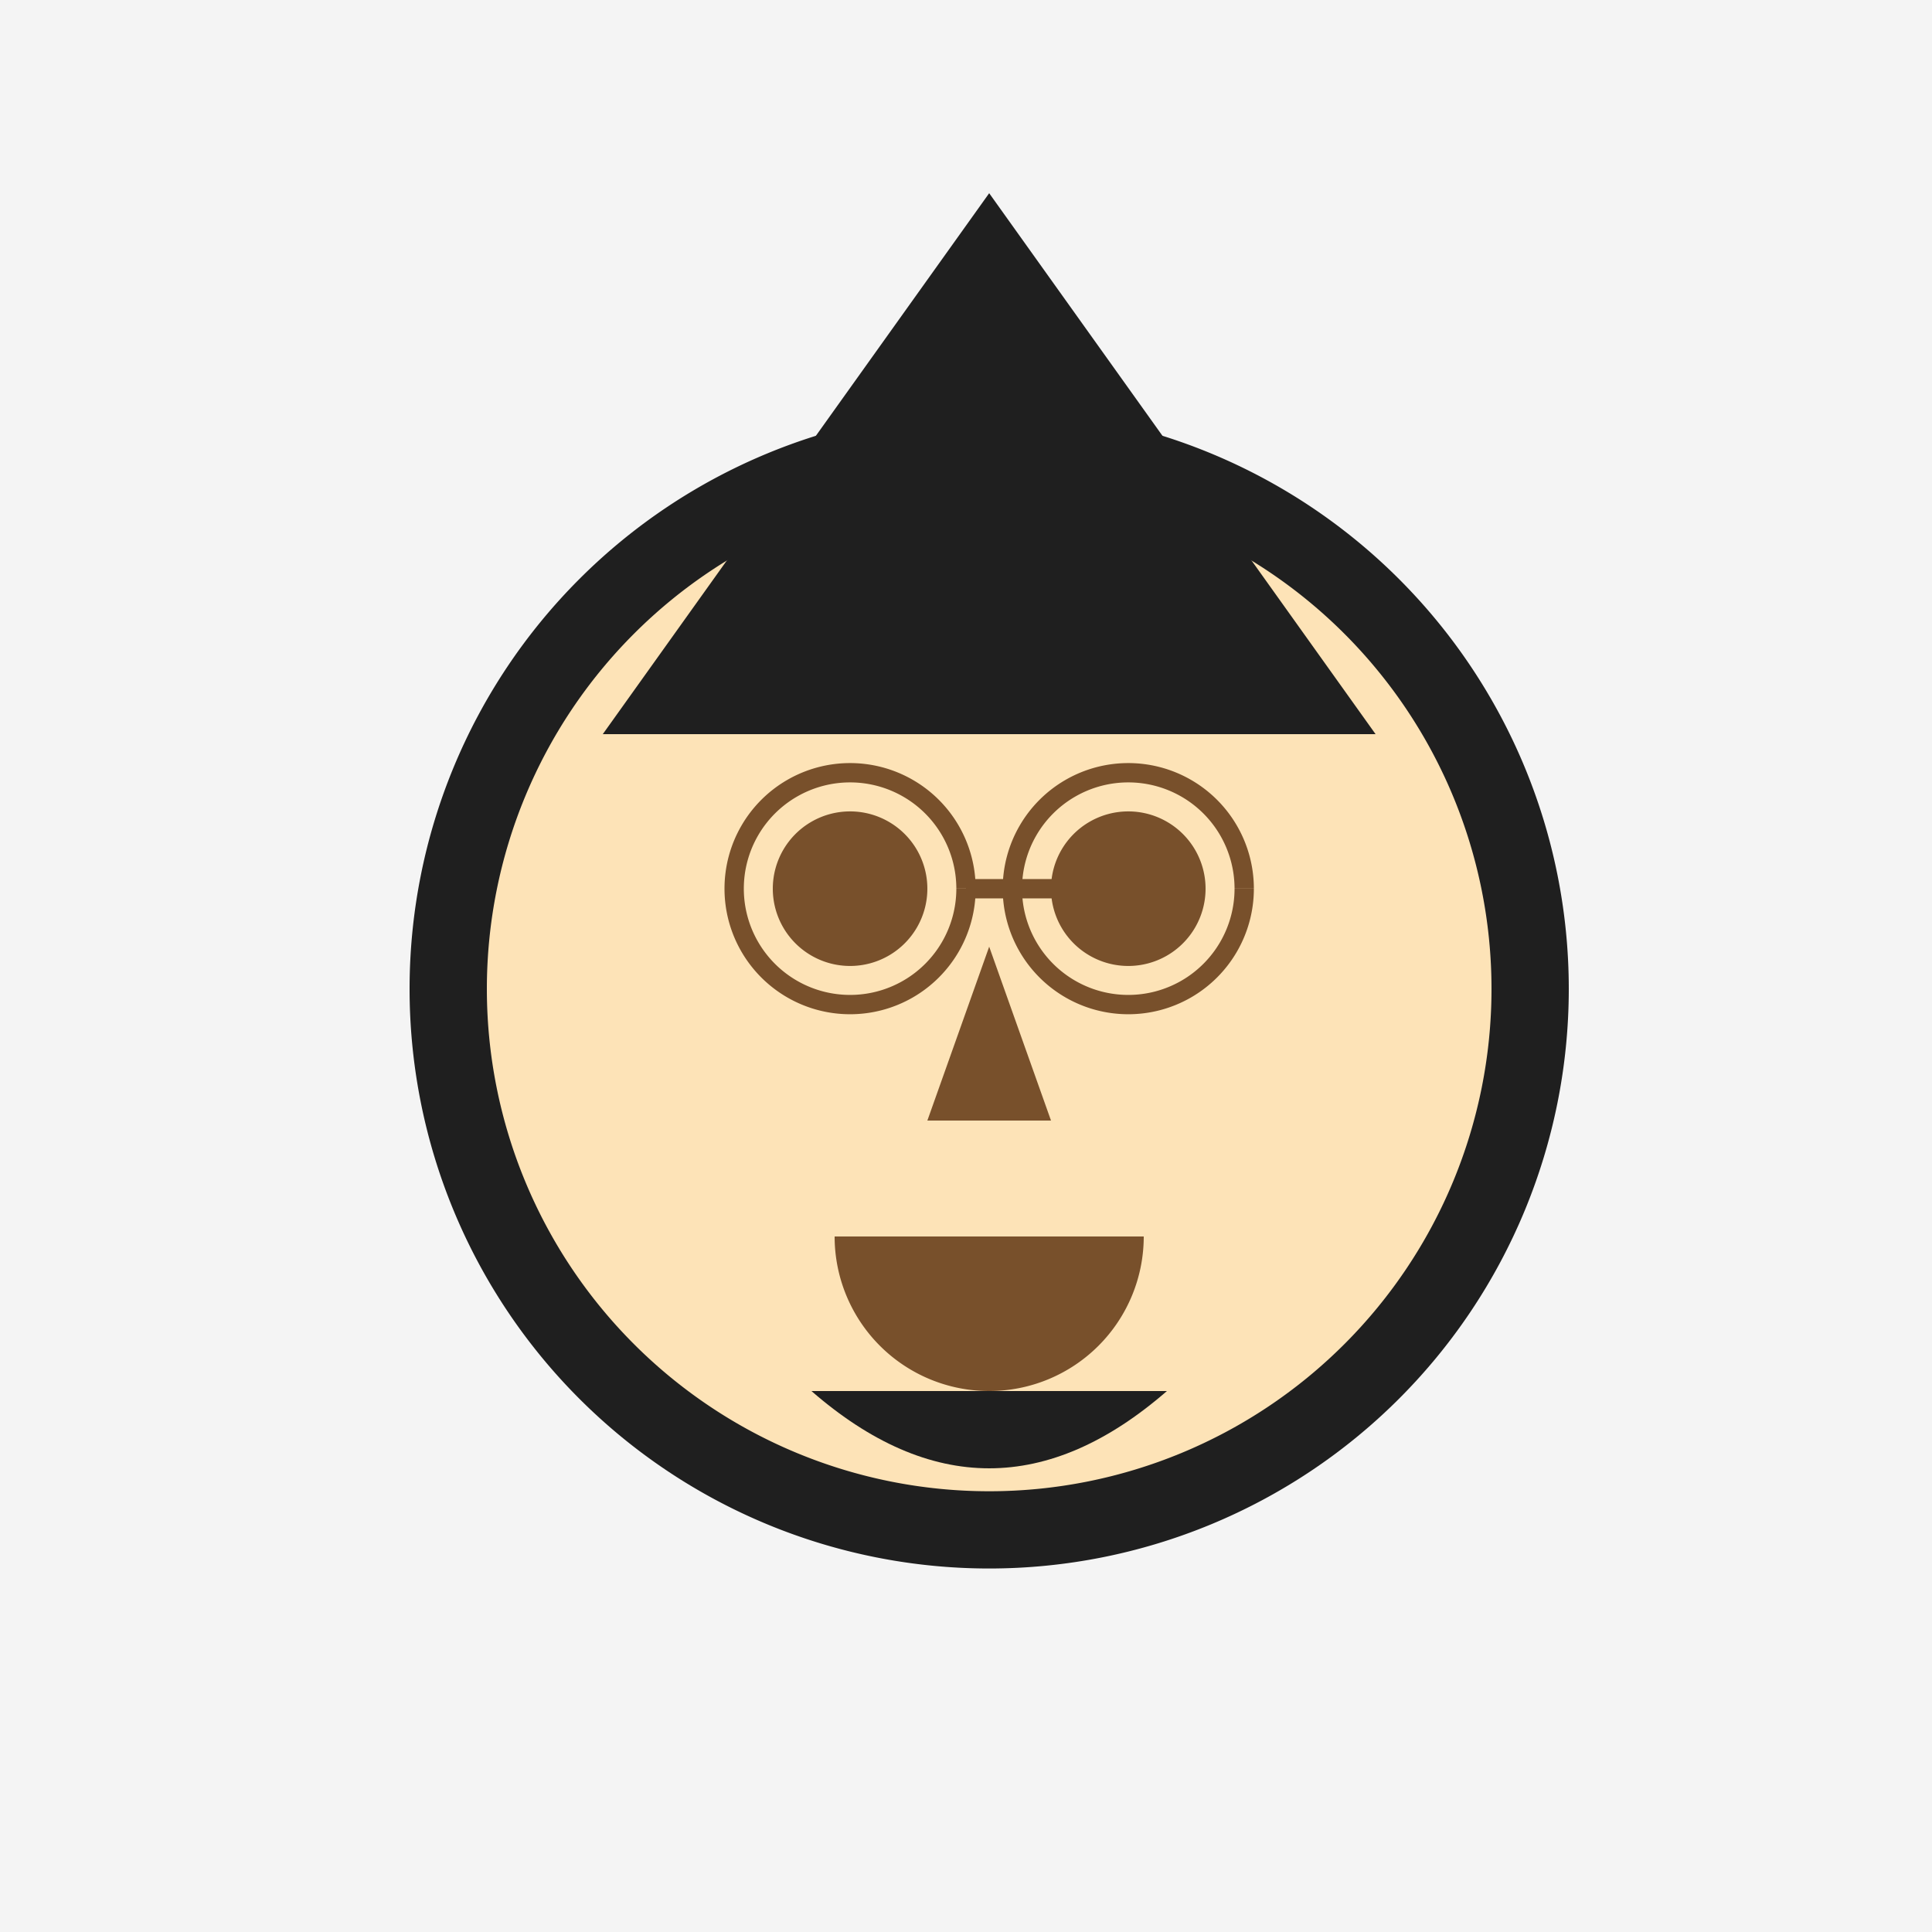 <!--

Generated by DrawGPT.
Free, open source, AI generated images in SVG, PNG, and HTML Canvas format.
https://drawgpt.ai

Created: 2023-09-27T00:33:53.809Z
Link: https://drawgpt.ai/prompt/75334/

-->
<svg xmlns="http://www.w3.org/2000/svg" xmlns:xlink="http://www.w3.org/1999/xlink" width="500" height="500"><defs/><g><rect fill="#F4F4F4" stroke="none" x="0" y="0" width="512" height="512"/><path fill="#1F1F1F" stroke="none" paint-order="stroke fill markers" d=" M 406 256 A 150 150 0 1 1 406 255.85"/><path fill="#FDE3B7" stroke="none" paint-order="stroke fill markers" d=" M 386 256 A 130 130 0 1 1 386 255.87"/><path fill="#78502B" stroke="none" paint-order="stroke fill markers" d=" M 240 230 A 20 20 0 1 1 240 229.98"/><path fill="#78502B" stroke="none" paint-order="stroke fill markers" d=" M 312 230 A 20 20 0 1 1 312 229.98"/><path fill="#78502B" stroke="none" paint-order="stroke fill markers" d=" M 256 245 L 240 290 L 272 290 Z"/><path fill="#78502B" stroke="none" paint-order="stroke fill markers" d=" M 296 320 A 40 40 0 0 1 216 320"/><path fill="#1F1F1F" stroke="none" paint-order="stroke fill markers" d=" M 210 360 Q 256 400 302 360"/><path fill="none" stroke="#78502B" paint-order="fill stroke markers" d=" M 250 230 A 30 30 0 1 1 250 229.97" stroke-miterlimit="10" stroke-width="5" stroke-dasharray=""/><path fill="none" stroke="#78502B" paint-order="fill stroke markers" d=" M 322 230 A 30 30 0 1 1 322 229.97" stroke-miterlimit="10" stroke-width="5" stroke-dasharray=""/><path fill="none" stroke="#78502B" paint-order="fill stroke markers" d=" M 250 230 L 280 230" stroke-miterlimit="10" stroke-width="5" stroke-dasharray=""/><path fill="#1F1F1F" stroke="none" paint-order="stroke fill markers" d=" M 156 190 L 356 190 L 256 50 Z"/></g></svg>